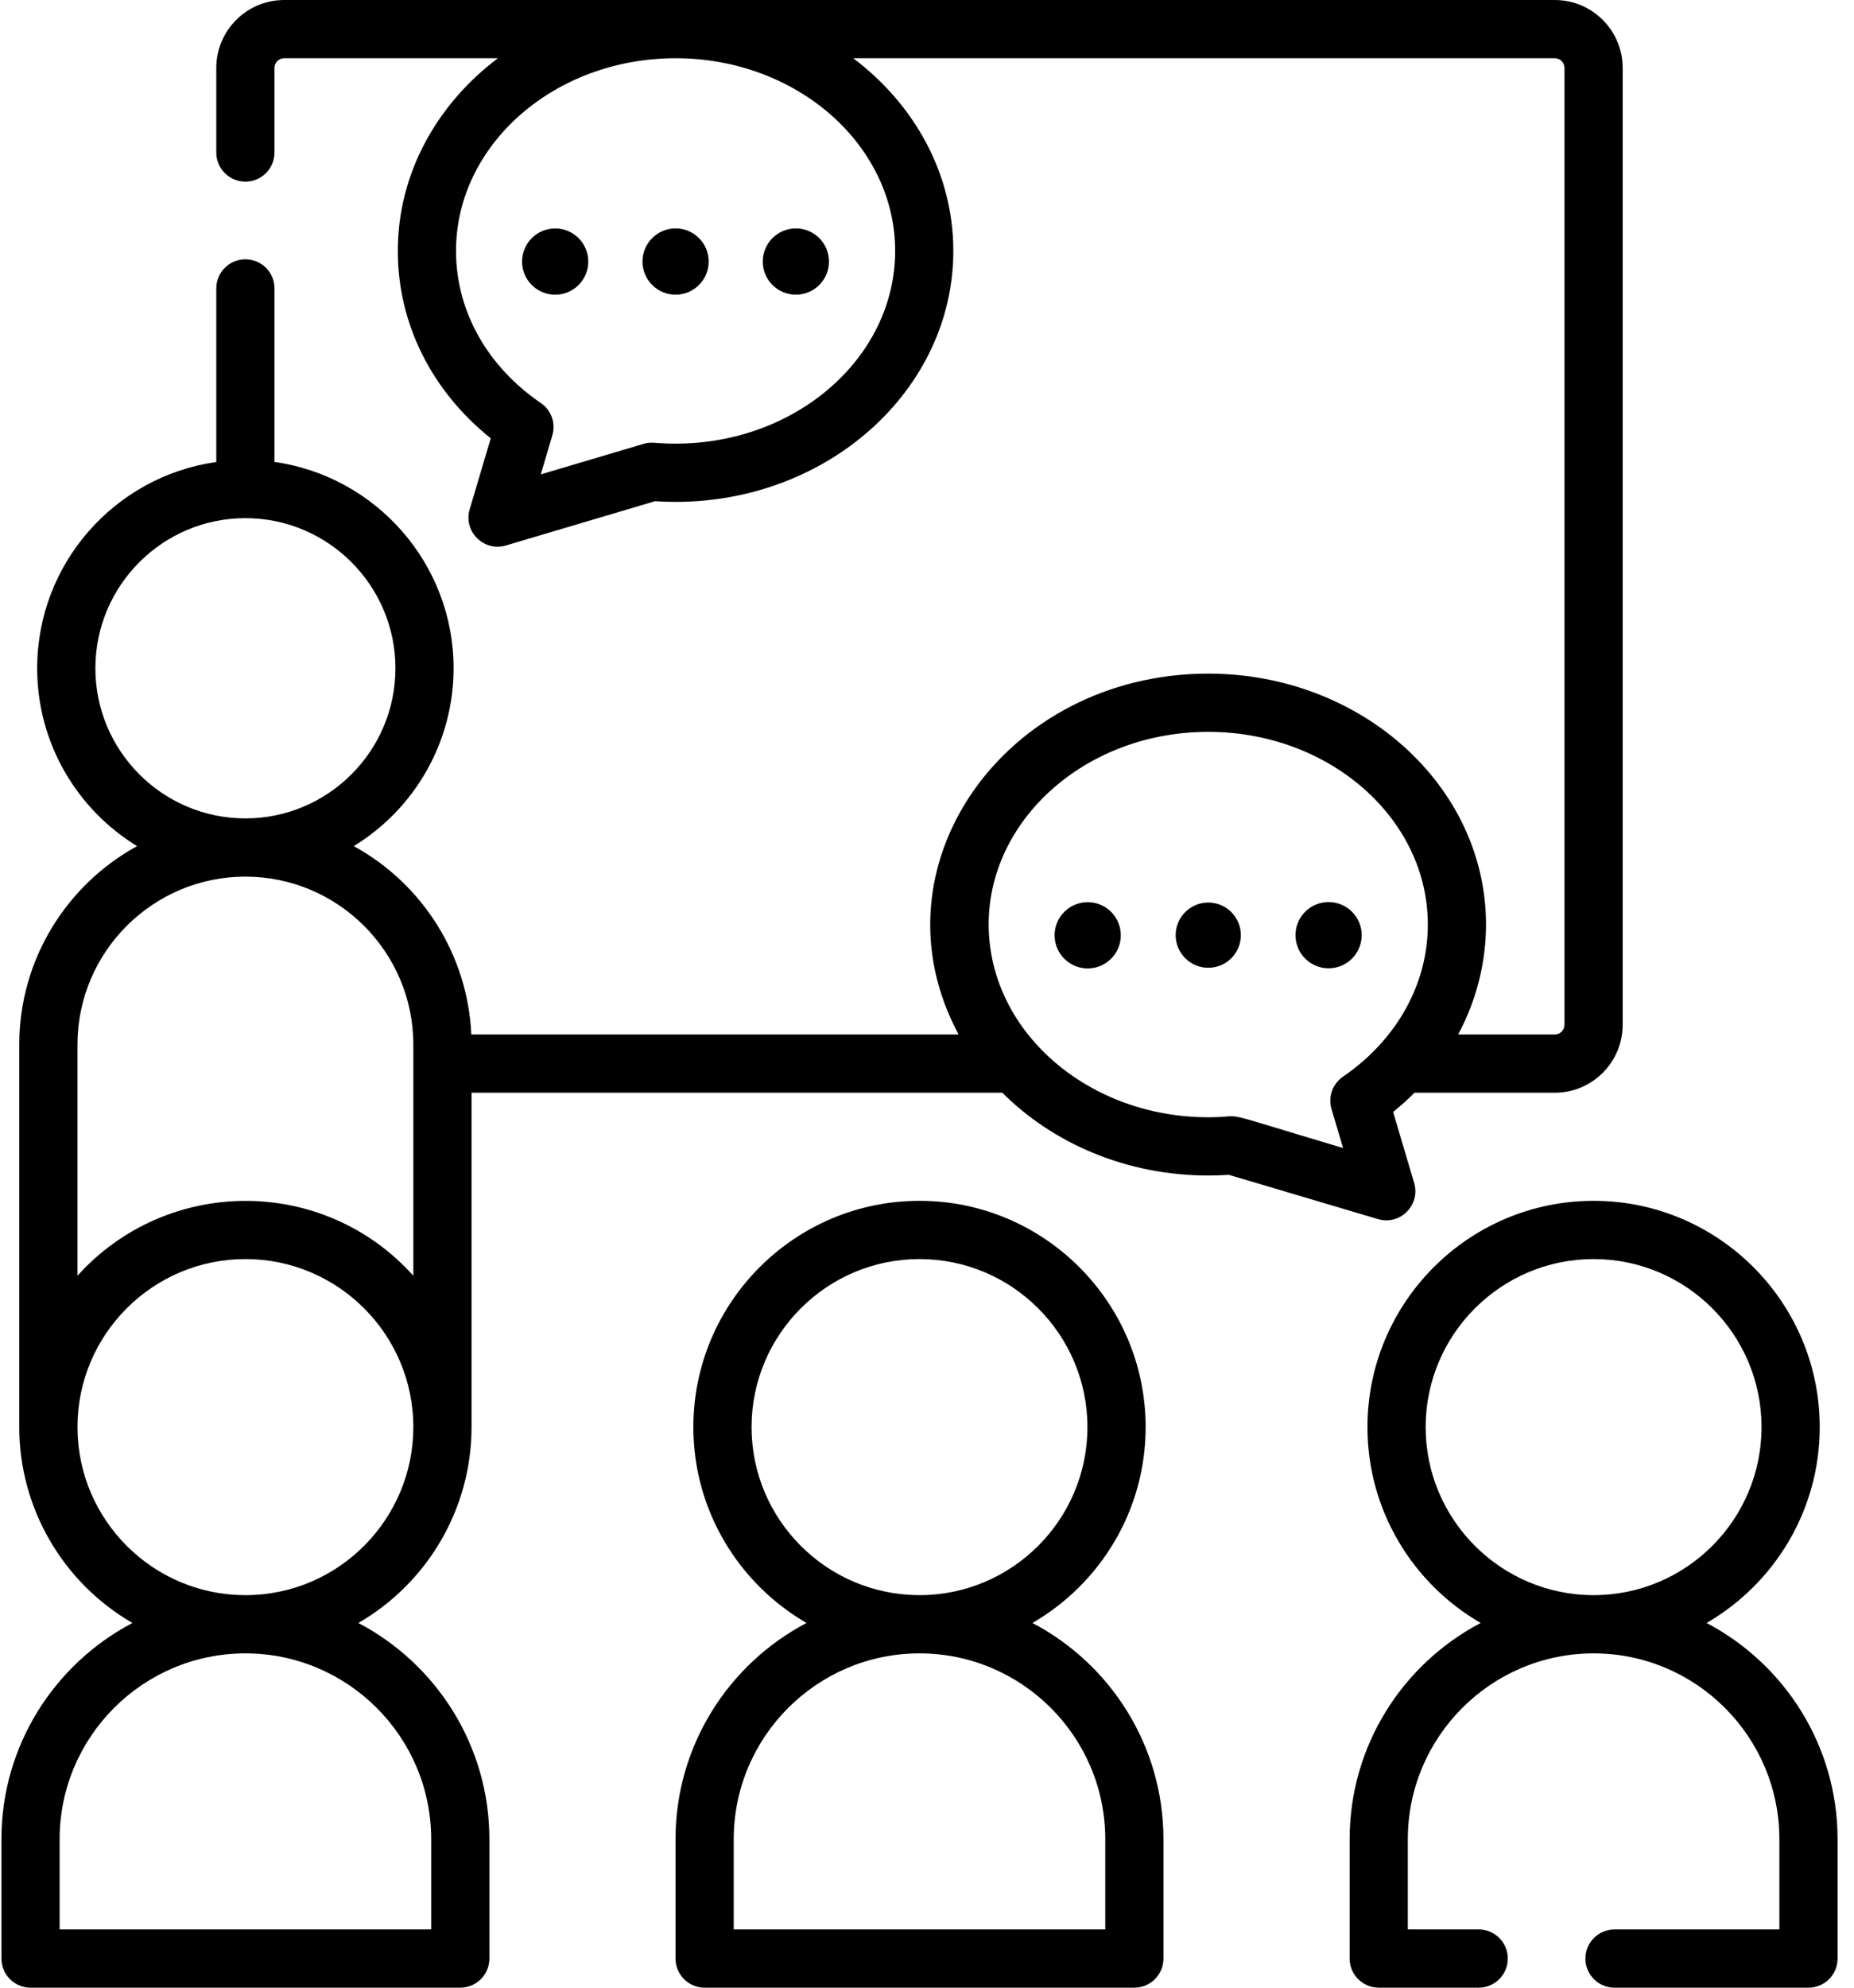 <?xml version="1.0" encoding="UTF-8"?>
<svg width="56px" height="60px" viewBox="0 0 56 60" version="1.1" xmlns="http://www.w3.org/2000/svg" xmlns:xlink="http://www.w3.org/1999/xlink">
    <!-- Generator: sketchtool 59.1 (101010) - https://sketch.com -->
    <title>44BAC0DF-B780-4706-945A-DC99D2D84C57</title>
    <desc>Created with sketchtool.</desc>
    <g id="Page-1" stroke="none" stroke-width="1" fill="none" fill-rule="evenodd">
        <g id="PL4.0-Carreiras" transform="translate(-417, -2580)" fill="#000000" fill-rule="nonzero">
            <g id="Group-3" transform="translate(80, 2448)">
                <g id="icon_acoespresenciais" transform="translate(337, 132)">
                    <path d="M31.185,48.991 C33.227,47.809 34.604,45.602 34.604,43.078 C34.604,39.312 31.54,36.248 27.773,36.248 C24.007,36.248 20.943,39.312 20.943,43.078 C20.943,45.602 22.32,47.809 24.361,48.991 C22.012,50.224 20.404,52.687 20.404,55.52 L20.404,59.121 C20.404,59.606 20.798,60 21.283,60 L34.264,60 C34.749,60 35.142,59.606 35.142,59.121 L35.142,55.52 C35.142,52.687 33.535,50.224 31.185,48.991 Z M22.701,43.078 C22.701,40.281 24.976,38.006 27.773,38.006 C30.57,38.006 32.846,40.281 32.846,43.078 C32.846,45.875 30.57,48.151 27.773,48.151 C24.976,48.151 22.701,45.875 22.701,43.078 L22.701,43.078 Z M33.385,58.242 L22.162,58.242 L22.162,55.52 C22.162,52.426 24.679,49.909 27.773,49.909 C30.867,49.909 33.385,52.426 33.385,55.52 L33.385,58.242 Z" id="Shape"></path>
                    <path d="M51.547,48.991 C53.588,47.809 54.965,45.602 54.965,43.078 C54.965,39.312 51.901,36.248 48.135,36.248 C44.368,36.248 41.304,39.312 41.304,43.078 C41.304,45.602 42.681,47.809 44.723,48.991 C42.373,50.224 40.766,52.687 40.766,55.52 L40.766,59.121 C40.766,59.606 41.159,60 41.645,60 L44.664,60 C45.15,60 45.543,59.606 45.543,59.121 C45.543,58.636 45.15,58.242 44.664,58.242 L42.523,58.242 L42.523,55.52 C42.523,52.426 45.041,49.909 48.135,49.909 C51.229,49.909 53.746,52.426 53.746,55.52 L53.746,58.242 L48.766,58.242 C48.28,58.242 47.887,58.636 47.887,59.121 C47.887,59.606 48.28,60 48.766,60 L54.625,60 C55.111,60 55.504,59.606 55.504,59.121 L55.504,55.52 C55.504,52.687 53.896,50.224 51.547,48.991 Z M43.062,43.078 C43.062,40.281 45.338,38.006 48.135,38.006 C50.932,38.006 53.207,40.281 53.207,43.078 C53.207,45.875 50.932,48.151 48.135,48.151 C45.338,48.151 43.062,45.875 43.062,43.078 L43.062,43.078 Z" id="Shape"></path>
                    <circle id="Oval" cx="20.406" cy="7.895" r="1"></circle>
                    <circle id="Oval" transform="translate(16.769, 7.896) rotate(-45) translate(-16.769, -7.896) " cx="16.769" cy="7.896" r="1"></circle>
                    <circle id="Oval" cx="24.039" cy="7.895" r="1"></circle>
                    <path d="M42.714,35.707 L42.079,33.565 C42.308,33.381 42.524,33.187 42.727,32.985 L46.963,32.985 C48.093,32.985 49.013,32.065 49.013,30.934 L49.013,2.051 C49.013,0.92 48.093,-2.84217094e-14 46.963,-2.84217094e-14 L8.584,-2.84217094e-14 C7.453,-2.84217094e-14 6.533,0.92 6.533,2.051 L6.533,4.604 C6.533,5.09 6.927,5.483 7.412,5.483 C7.898,5.483 8.291,5.09 8.291,4.604 L8.291,2.051 C8.291,1.889 8.423,1.758 8.584,1.758 L15.039,1.758 C13.193,3.148 12.016,5.24 12.016,7.575 C12.016,9.765 13.031,11.795 14.823,13.231 L14.187,15.373 C13.988,16.044 14.615,16.663 15.28,16.466 L19.785,15.129 C19.993,15.143 20.201,15.15 20.405,15.15 C25.031,15.15 28.795,11.752 28.795,7.575 C28.795,5.24 27.618,3.148 25.772,1.758 L46.962,1.758 C47.124,1.758 47.255,1.889 47.255,2.051 L47.255,30.934 C47.255,31.096 47.124,31.227 46.962,31.227 L44.043,31.227 C44.619,30.159 44.885,28.998 44.885,27.909 C44.885,23.732 41.122,20.334 36.496,20.334 C30.349,20.334 26.226,26.162 28.955,31.227 L14.236,31.227 C14.13,28.85 12.78,26.689 10.686,25.541 C12.556,24.396 13.701,22.366 13.701,20.172 C13.701,17.013 11.352,14.375 8.291,13.944 L8.291,8.706 C8.291,8.22 7.898,7.827 7.412,7.827 C6.927,7.827 6.533,8.22 6.533,8.706 L6.533,13.946 C3.48,14.375 1.123,17.003 1.123,20.172 C1.123,22.442 2.332,24.435 4.14,25.541 C2.022,26.702 0.582,28.953 0.582,31.534 L0.582,43.076 L0.582,43.078 C0.582,43.078 0.582,43.08 0.582,43.08 C0.582,45.517 1.89,47.769 4,48.991 C1.651,50.224 0.043,52.687 0.043,55.52 L0.043,59.121 C0.043,59.606 0.437,60 0.922,60 L13.903,60 C14.388,60 14.782,59.606 14.782,59.121 L14.782,55.52 C14.782,52.687 13.174,50.224 10.825,48.991 C12.9,47.789 14.243,45.558 14.243,43.078 L14.243,32.985 L30.275,32.985 C31.811,34.519 34.031,35.484 36.496,35.484 C36.7,35.484 36.909,35.477 37.117,35.463 L41.622,36.8 C42.29,36.998 42.912,36.375 42.714,35.707 L42.714,35.707 Z M27.038,7.575 C27.038,10.783 24.062,13.392 20.406,13.392 C19.772,13.392 19.697,13.322 19.44,13.398 L16.334,14.32 L16.683,13.142 C16.792,12.776 16.652,12.382 16.336,12.166 C14.708,11.053 13.774,9.38 13.774,7.575 C13.774,4.367 16.749,1.758 20.406,1.758 C24.062,1.758 27.038,4.367 27.038,7.575 L27.038,7.575 Z M2.881,20.172 C2.881,17.674 4.914,15.641 7.412,15.641 C9.911,15.641 11.944,17.674 11.944,20.172 C11.944,22.671 9.911,24.704 7.412,24.704 C4.914,24.704 2.881,22.671 2.881,20.172 Z M13.024,55.52 L13.024,58.242 L1.801,58.242 L1.801,55.52 C1.801,52.426 4.318,49.909 7.412,49.909 C10.506,49.909 13.024,52.426 13.024,55.52 Z M7.412,48.151 C4.628,48.151 2.363,45.896 2.341,43.12 C2.341,43.106 2.34,43.092 2.34,43.078 C2.34,40.281 4.615,38.006 7.412,38.006 C10.209,38.006 12.485,40.281 12.485,43.078 C12.485,45.847 10.235,48.151 7.412,48.151 Z M12.485,32.106 L12.485,38.509 C9.755,35.477 5.038,35.517 2.34,38.509 L2.34,31.534 C2.34,28.737 4.615,26.462 7.412,26.462 C10.209,26.462 12.485,28.737 12.485,31.534 L12.485,32.106 Z M40.218,33.476 L40.568,34.654 C36.465,33.436 37.761,33.726 36.496,33.726 C34.237,33.726 32.243,32.73 31.046,31.218 C31.026,31.193 31.006,31.168 30.986,31.143 C30.458,30.452 30.093,29.658 29.942,28.802 C29.941,28.794 29.939,28.786 29.938,28.778 C29.333,25.255 32.453,22.092 36.496,22.092 C40.385,22.092 43.515,25.05 43.088,28.54 C43.086,28.559 43.084,28.578 43.081,28.597 C42.882,30.084 42.015,31.509 40.565,32.5 C40.25,32.716 40.11,33.11 40.218,33.476 L40.218,33.476 Z" id="Shape"></path>
                    <path d="M36.496,27.244 C35.952,27.244 35.511,27.685 35.511,28.229 C35.511,28.772 35.952,29.213 36.496,29.213 C37.039,29.213 37.48,28.772 37.48,28.229 C37.48,27.685 37.039,27.244 36.496,27.244 Z" id="Path"></path>
                    <circle id="Oval" cx="40.13" cy="28.229" r="1"></circle>
                    <circle id="Oval" transform="translate(32.854, 28.233) rotate(-9.208) translate(-32.854, -28.233) " cx="32.854" cy="28.233" r="1"></circle>
                </g>
            </g>
        </g>
    </g>
</svg>